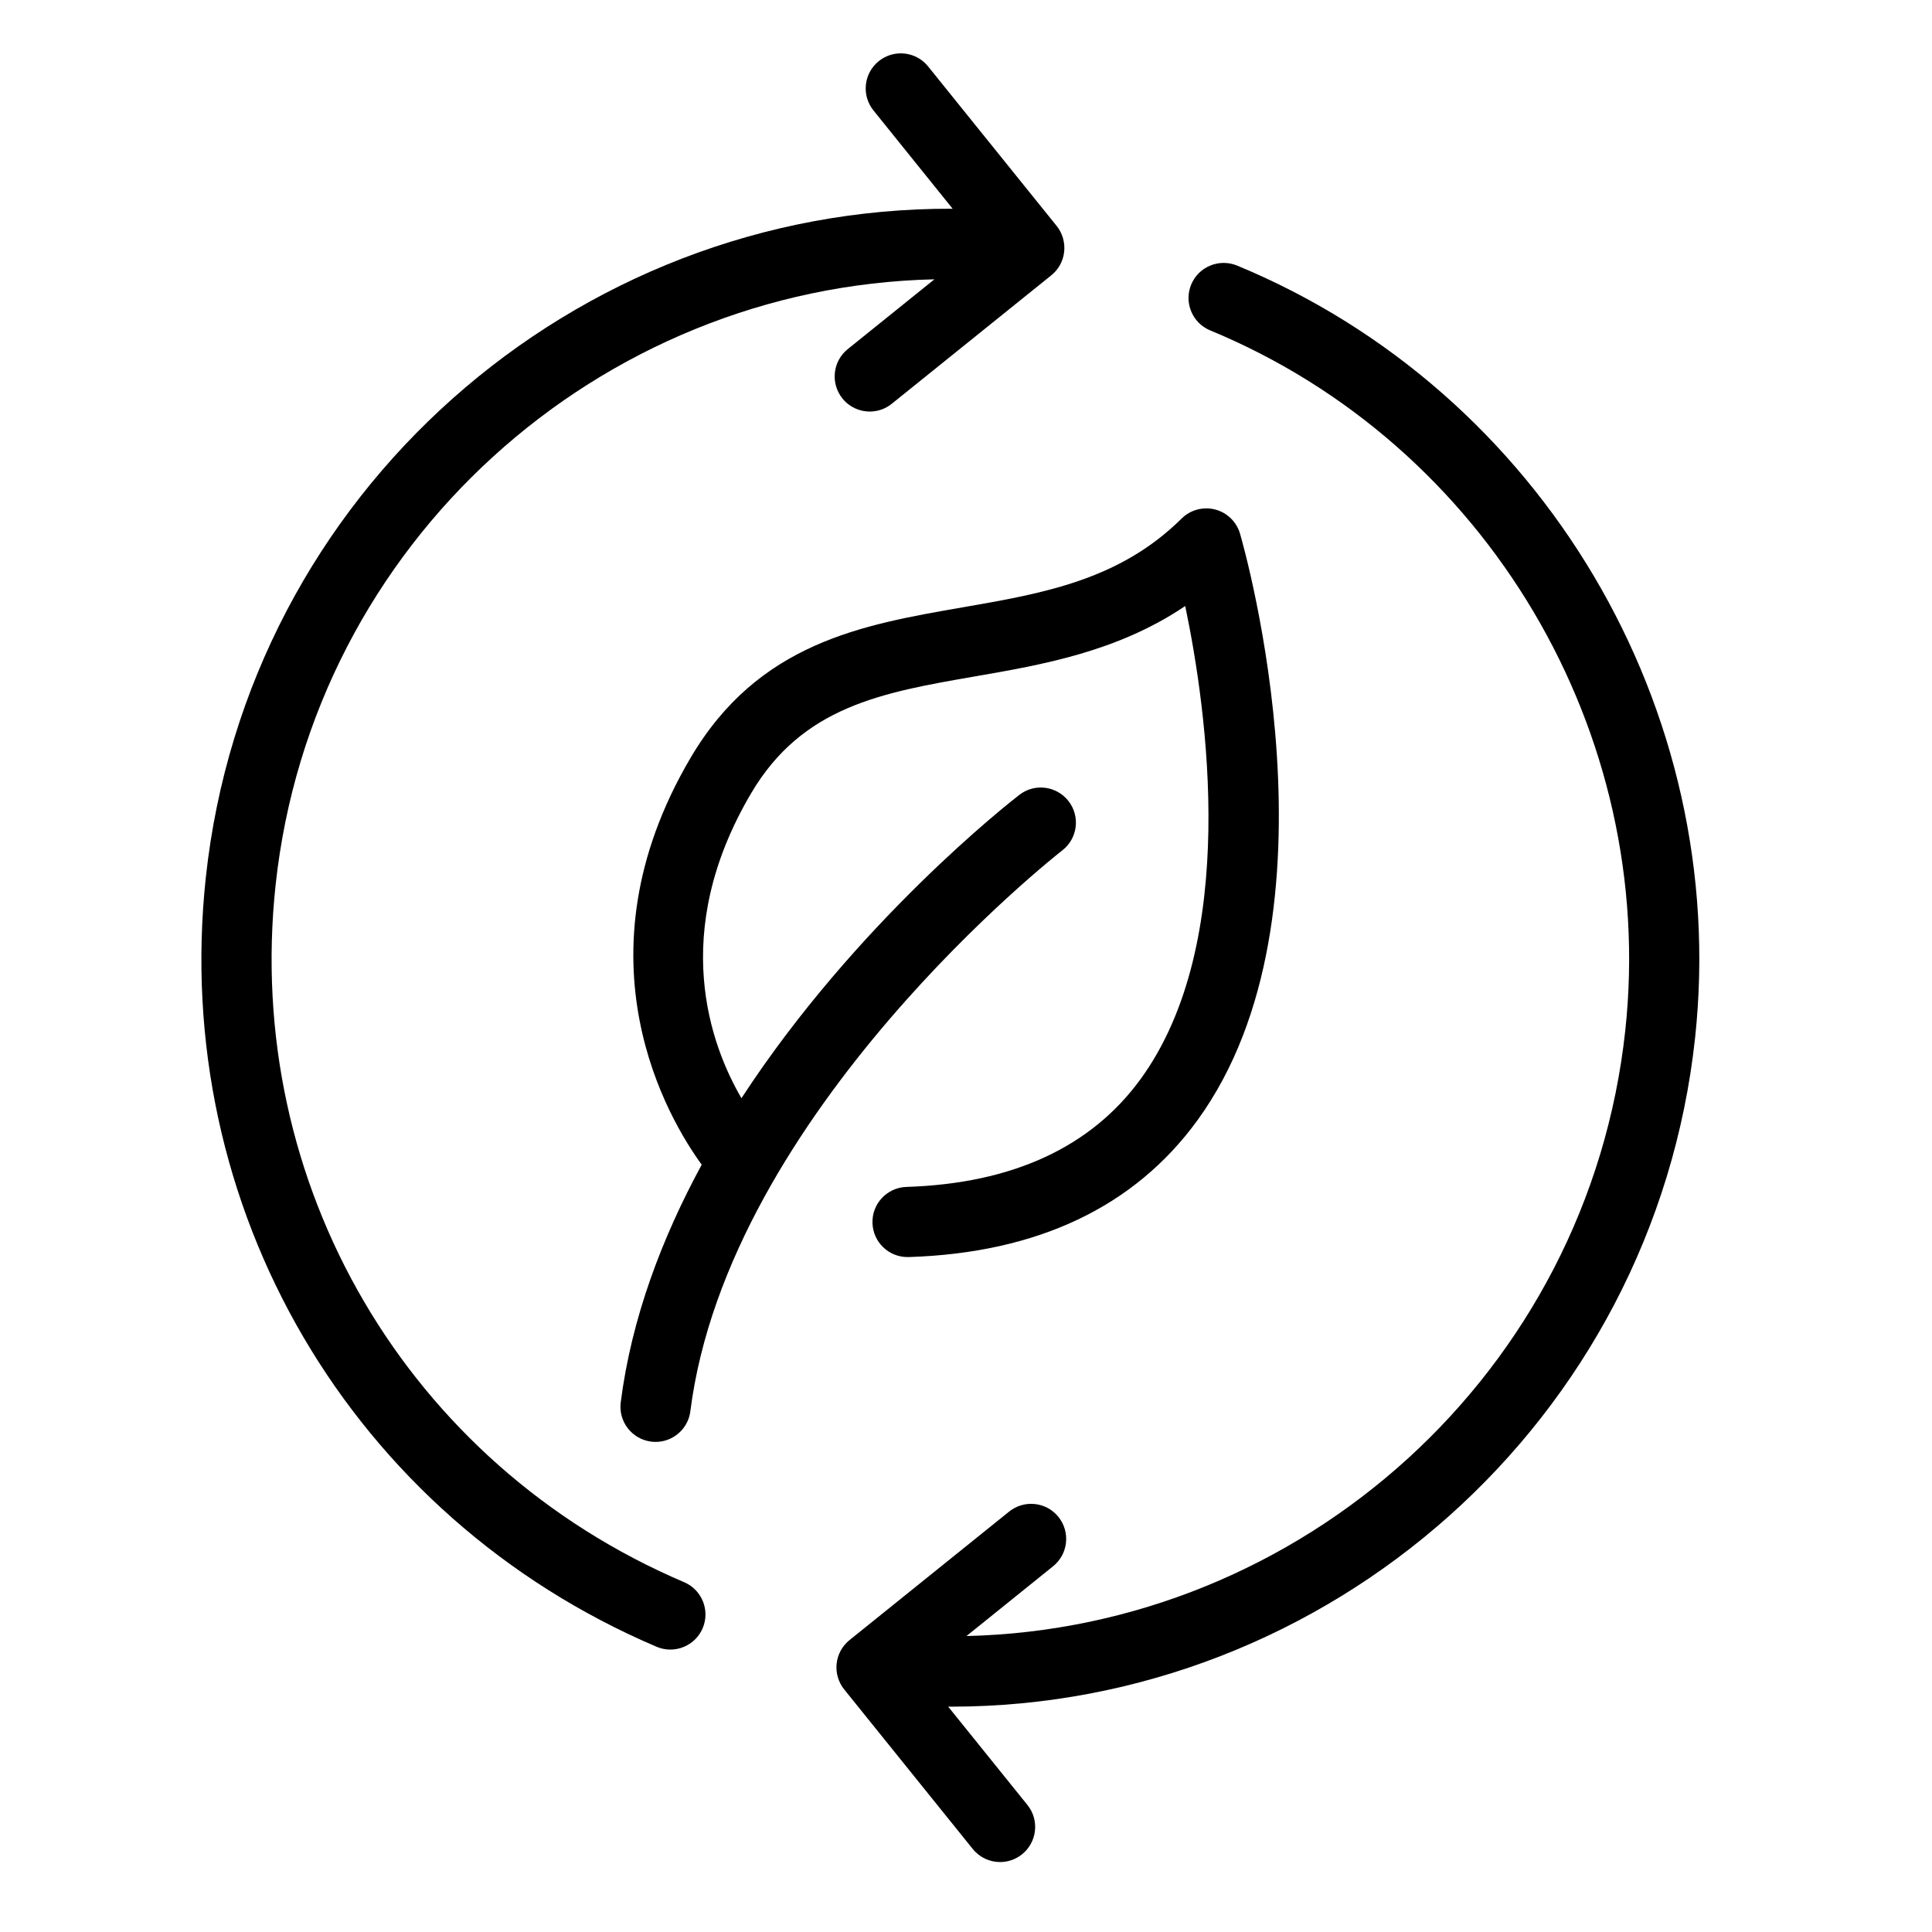 <svg xmlns="http://www.w3.org/2000/svg" fill="none" viewBox="0 0 49 49" height="49" width="49">
<path fill="black" d="M17.513 19.223C14.508 24.326 16.974 28.41 17.797 29.539C16.791 31.392 16.015 33.428 15.743 35.568C15.682 36.056 16.027 36.501 16.515 36.563C16.553 36.568 16.59 36.57 16.628 36.57C17.069 36.57 17.453 36.241 17.509 35.792C18.471 28.196 26.857 21.634 26.942 21.568C27.331 21.267 27.402 20.708 27.102 20.32C26.801 19.931 26.243 19.858 25.854 20.159C25.61 20.347 21.713 23.394 18.805 27.853C18.029 26.522 16.958 23.673 19.047 20.125C20.347 17.915 22.372 17.564 24.717 17.157C26.438 16.859 28.345 16.528 30.06 15.37C30.61 18.002 31.453 23.897 28.929 27.367C27.671 29.097 25.672 30.018 22.989 30.103C22.498 30.119 22.112 30.529 22.128 31.02C22.143 31.502 22.538 31.882 23.017 31.882H23.045C26.309 31.779 28.773 30.611 30.372 28.41C34.187 23.158 31.563 13.926 31.45 13.535C31.362 13.234 31.122 13 30.819 12.922C30.514 12.844 30.192 12.93 29.969 13.151C28.39 14.714 26.459 15.049 24.413 15.404C21.865 15.845 19.231 16.302 17.513 19.223Z"></path>
<path fill="black" d="M16.653 41.766C16.767 41.815 16.885 41.837 17.001 41.837C17.347 41.837 17.677 41.634 17.821 41.296C18.014 40.844 17.803 40.321 17.351 40.128C10.336 37.14 6.173 30.034 6.99 22.445C7.925 13.766 15.193 7.279 23.699 7.084L21.501 8.854C21.118 9.163 21.058 9.723 21.366 10.106C21.541 10.324 21.799 10.438 22.059 10.438C22.256 10.438 22.453 10.373 22.617 10.241L26.664 6.982C26.848 6.834 26.965 6.619 26.99 6.384C27.015 6.149 26.946 5.914 26.799 5.73L23.539 1.685C23.231 1.302 22.671 1.242 22.288 1.55C21.905 1.858 21.845 2.418 22.153 2.801L24.161 5.294C14.56 5.257 6.27 12.506 5.22 22.254C4.318 30.628 8.913 38.468 16.653 41.766Z"></path>
<path fill="black" d="M30.694 8.38C37.705 11.28 42.034 18.58 41.221 26.134C40.285 34.813 33.014 41.295 24.512 41.494L26.709 39.724C27.092 39.415 27.152 38.856 26.845 38.473C26.536 38.089 25.976 38.03 25.593 38.338L21.546 41.596C21.362 41.745 21.244 41.959 21.219 42.194C21.194 42.429 21.263 42.664 21.411 42.848L24.671 46.894C24.847 47.112 25.104 47.226 25.364 47.226C25.56 47.226 25.757 47.161 25.922 47.029C26.305 46.72 26.366 46.16 26.057 45.777L24.047 43.283C24.071 43.283 24.095 43.285 24.119 43.285C33.687 43.284 41.943 36.048 42.991 26.325C43.888 17.99 39.111 9.935 31.374 6.735C30.92 6.549 30.399 6.764 30.211 7.218C30.024 7.672 30.239 8.192 30.694 8.38Z"></path>
</svg>
